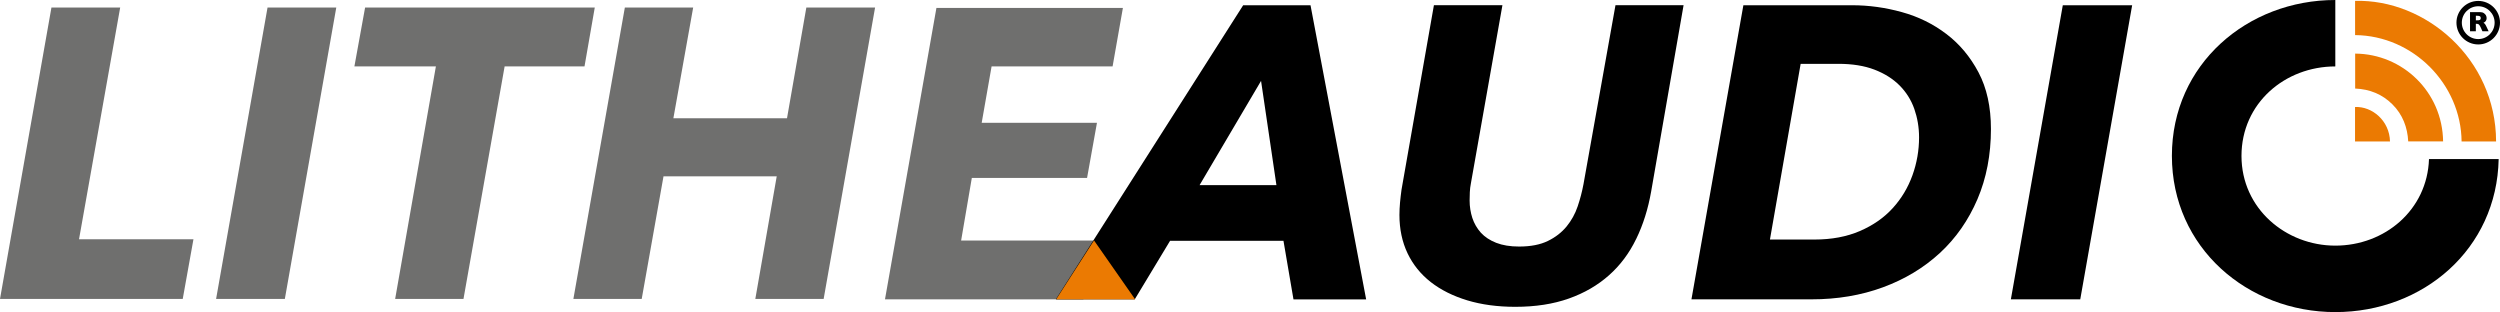 <?xml version="1.0" encoding="UTF-8"?>
<svg id="Layer_1" data-name="Layer 1" xmlns="http://www.w3.org/2000/svg" viewBox="0 0 972.48 121.4">
  <defs>
    <style>
      .cls-1 {
        fill: #6f6f6e;
      }

      .cls-2 {
        fill: #eb7a02;
      }
    </style>
  </defs>
  <g>
    <g>
      <path d="M944.86,61.87c-.66,19.84-17.24,33.68-36.44,33.68s-36.5-14.39-36.5-34.89,16.9-34.82,36.5-34.82V0c-34.14,0-63.57,24.92-63.57,60.62s29.43,60.78,63.57,60.78,62.86-24.49,63.54-59.52h-27.09Z"/>
      <path class="cls-2" d="M916.11,13.65V.34c27.21-.75,54.79,22.33,54.85,54.7h-13.42c-.19-22.31-18.87-41.19-41.43-41.39"/>
      <path class="cls-2" d="M916.14,20.85c18.41.12,33.95,14.84,34.21,34.16h-13.57c-.29-5.5-2.16-10.44-6.15-14.42-3.97-3.96-8.84-5.9-14.49-6.15v-13.59Z"/>
      <path class="cls-2" d="M916.09,55.04v-13.41c6.63-.33,13.44,5.32,13.6,13.41h-13.6Z"/>
    </g>
    <polygon class="cls-1" points="20.01 2.93 0 116.29 71.08 116.29 75.25 93.08 30.74 93.08 46.75 2.93 20.01 2.93"/>
    <polygon class="cls-1" points="84.06 116.29 104.07 2.93 130.81 2.93 110.8 116.29 84.06 116.29"/>
    <polygon class="cls-1" points="196.3 25.82 180.29 116.29 153.71 116.29 169.56 25.82 137.86 25.82 142.02 2.93 231.36 2.93 227.37 25.82 196.3 25.82"/>
    <polygon class="cls-1" points="293.81 116.29 302.14 68.58 258.1 68.58 249.62 116.29 223.04 116.29 243.06 2.93 269.64 2.93 261.94 46 306.14 46 313.66 2.93 340.4 2.93 320.39 116.29 293.81 116.29"/>
    <polygon class="cls-1" points="344.25 116.45 364.26 3.09 436.8 3.09 432.79 25.83 385.72 25.83 381.87 47.77 426.71 47.77 422.86 69.22 378.03 69.22 373.87 93.56 425.43 93.56 421.42 116.45 344.25 116.45"/>
    <path d="M490.55,31.45l-23.93,40.57h29.9l-5.98-40.57ZM503.15,116.45l-3.89-22.78h-44.11l-13.75,22.78h-30.69L483.58,2.05h26.2l21.64,114.41h-28.27Z"/>
    <g>
      <path d="M636.46,92.94c-2.68,5.55-6.21,10.27-10.57,14.13-4.38,3.89-9.57,6.91-15.6,9.05-6.04,2.15-12.99,3.23-20.85,3.23-6.89,0-13.12-.84-18.66-2.51-5.54-1.68-10.27-4.04-14.22-7.11-3.92-3.07-6.94-6.81-9.05-11.23-2.09-4.42-3.14-9.37-3.14-14.87,0-1.51.08-3.12.23-4.84.16-1.73.36-3.39.58-5.01l12.6-71.75h26.65l-12.27,69.33c-.22,1.07-.35,2.21-.41,3.39-.06,1.18-.08,2.27-.08,3.23,0,2.37.36,4.63,1.05,6.78.71,2.15,1.82,4.06,3.31,5.74,1.52,1.66,3.51,2.98,5.98,3.95,2.49.97,5.44,1.45,8.9,1.45,4.52,0,8.27-.73,11.22-2.18,2.98-1.45,5.39-3.35,7.28-5.65,1.89-2.32,3.32-4.92,4.28-7.76.97-2.85,1.72-5.73,2.27-8.65l12.45-69.64h26.49l-12.6,72.4c-1.19,6.8-3.12,12.95-5.82,18.5"/>
      <path d="M688.49,93.18h17.3c6.67,0,12.57-1.1,17.69-3.31,5.11-2.21,9.37-5.16,12.77-8.9,3.39-3.71,5.93-7.97,7.67-12.76,1.72-4.79,2.58-9.71,2.58-14.78,0-3.88-.63-7.57-1.85-11.07-1.24-3.5-3.16-6.54-5.74-9.13-2.58-2.59-5.84-4.63-9.78-6.15-3.92-1.5-8.58-2.25-13.97-2.25h-14.72l-11.95,68.35ZM678.16,2.04h42.33c6.47,0,12.9.89,19.31,2.67,6.41,1.77,12.17,4.59,17.28,8.48,5.13,3.88,9.31,8.86,12.53,14.94,3.23,6.09,4.85,13.44,4.85,22.06,0,10.02-1.76,19.12-5.25,27.3-3.51,8.18-8.38,15.17-14.62,20.93-6.26,5.76-13.63,10.21-22.15,13.34-8.5,3.13-17.77,4.68-27.79,4.68h-46.69l20.2-114.41Z"/>
    </g>
    <polygon points="782.21 116.45 802.41 2.05 829.39 2.05 809.2 116.45 782.21 116.45"/>
    <polygon class="cls-2" points="425.56 93.52 441.57 116.45 410.83 116.45 425.56 93.52"/>
  </g>
  <g>
    <path d="M968.05,12.16h-2.41s-.59-1.33-.59-1.33c-.22-.47-.4-.83-.58-1.06-.17-.22-.34-.36-.51-.43-.16-.06-.37-.09-.63-.09h-.25v2.91s-2.26,0-2.26,0v-7.45s3.83,0,3.83,0c.61,0,1.12.12,1.51.37.39.25.68.57.86.9.17.37.26.71.26,1.04,0,.37-.07.68-.22.94-.15.27-.3.45-.46.57-.17.14-.35.24-.54.33.23.14.43.31.59.51.15.19.37.58.64,1.16l.76,1.63ZM965,7.06c0-.35-.12-.6-.34-.73-.23-.14-.59-.2-1.11-.2h-.46v1.78h.48c.55,0,.92-.05,1.12-.18.2-.13.31-.35.31-.69Z"/>
    <path d="M964.02,17.29c-4.68,0-8.48-3.8-8.48-8.48,0-4.66,3.81-8.45,8.48-8.45,4.67,0,8.46,3.8,8.46,8.45,0,4.69-3.8,8.48-8.46,8.48h0ZM964.02,2.43c-3.52,0-6.39,2.86-6.39,6.38,0,3.53,2.86,6.39,6.39,6.39,3.52,0,6.37-2.86,6.37-6.39,0-3.51-2.85-6.38-6.37-6.38h0Z"/>
  </g>
</svg>